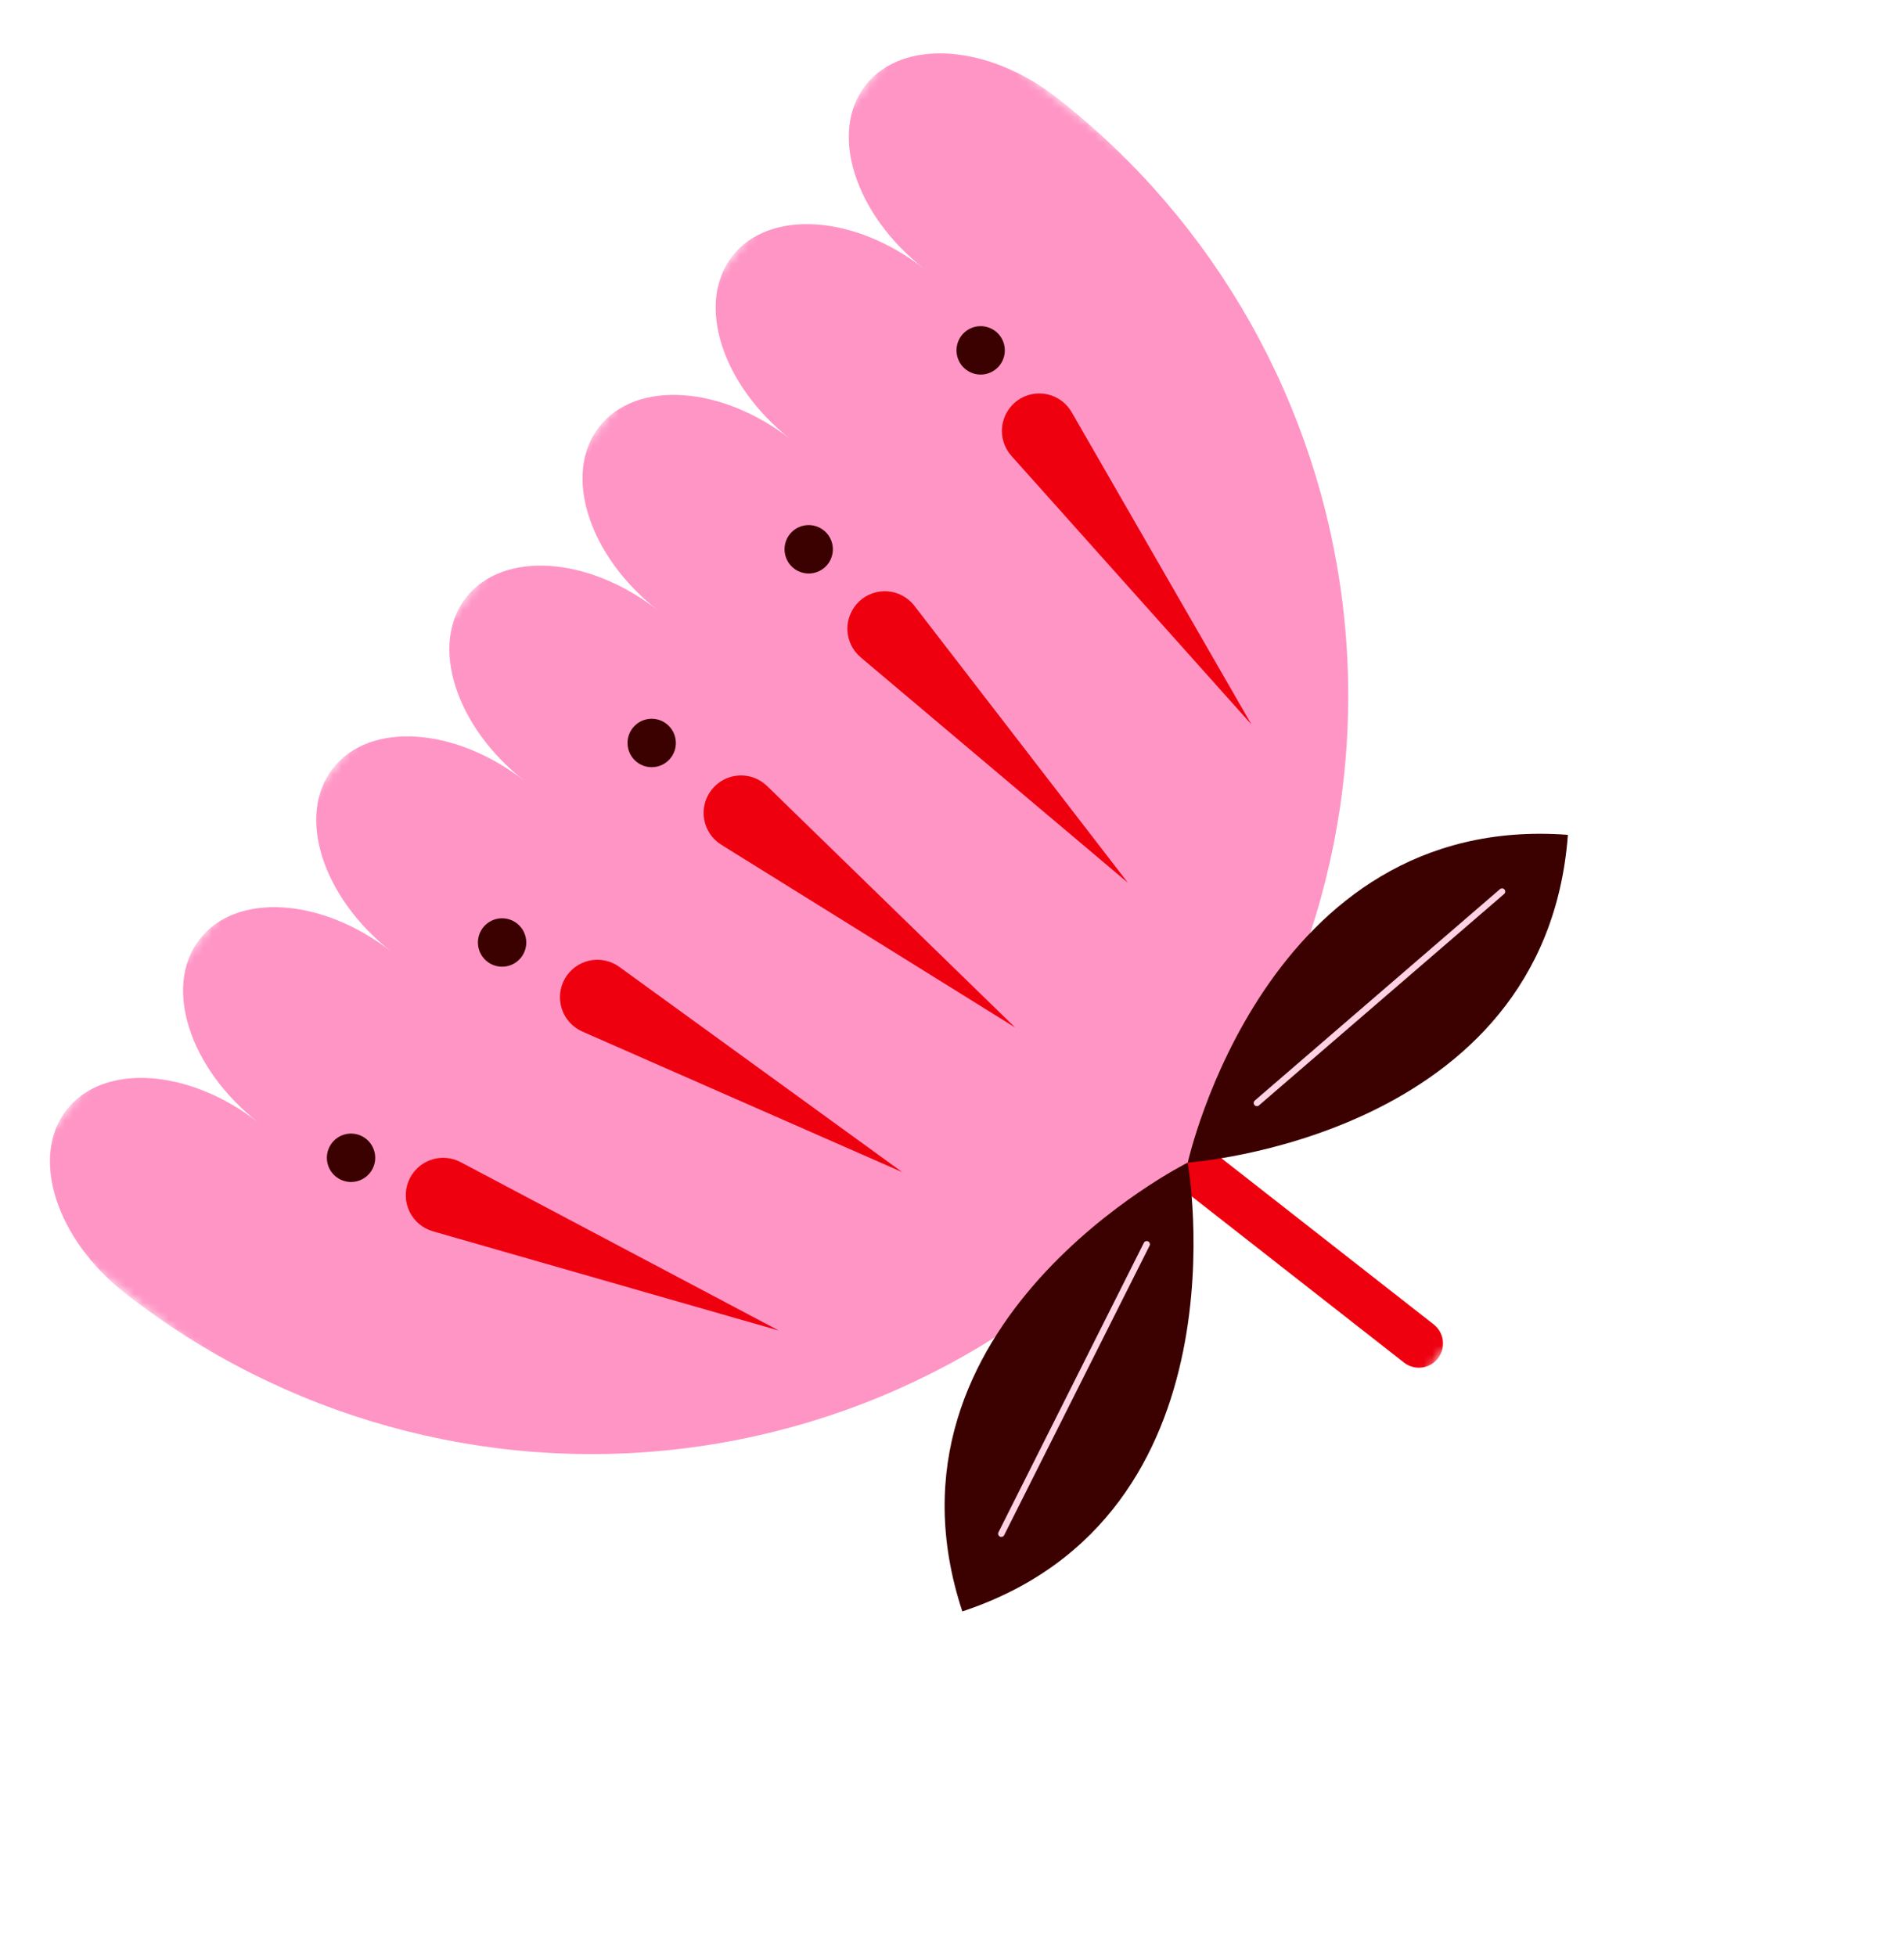 <?xml version="1.0" encoding="UTF-8"?> <svg xmlns="http://www.w3.org/2000/svg" width="220" height="226" viewBox="0 0 220 226" fill="none"><g clip-path="url(#clip0_102_571)"><mask id="mask0_102_571" style="mask-type:luminance" maskUnits="userSpaceOnUse" x="0" y="0" width="220" height="226"><path d="M107.687 0L0 138.089L112.313 226L220 87.911L107.687 0Z" fill="white"></path></mask><g mask="url(#mask0_102_571)"><path d="M166.146 156.944C165.92 157.233 165.64 157.475 165.321 157.656C165.002 157.836 164.651 157.952 164.287 157.997C163.924 158.041 163.555 158.014 163.202 157.916C162.849 157.818 162.518 157.651 162.229 157.425L111.115 117.417L114.55 113.013L165.664 153.02C166.247 153.477 166.625 154.146 166.716 154.882C166.806 155.618 166.601 156.359 166.146 156.943" fill="#EE000F"></path><path d="M99.999 9.864C95.75 15.312 98.778 24.794 106.761 31.042C98.778 24.794 88.862 24.145 84.614 29.592C80.366 35.039 83.394 44.521 91.376 50.769C83.394 44.521 73.478 43.872 69.23 49.319C64.982 54.767 68.01 64.249 75.992 70.497C68.01 64.249 58.094 63.598 53.845 69.047C49.596 74.496 52.625 83.976 60.608 90.225C52.625 83.976 42.709 83.327 38.461 88.774C34.213 94.222 37.239 103.706 45.222 109.954C37.239 103.706 27.325 103.054 23.077 108.502C18.828 113.949 21.856 123.432 29.839 129.68C21.856 123.432 11.94 122.782 7.692 128.229C3.444 133.677 6.472 143.159 14.454 149.407C32.741 163.721 55.952 170.173 78.98 167.346C102.009 164.518 122.969 152.642 137.249 134.33C151.53 116.018 157.962 92.769 155.129 69.7C152.296 46.63 140.432 25.628 122.145 11.314C114.163 5.066 104.247 4.417 99.999 9.864Z" fill="#FF95C5"></path><path d="M88.637 90.816L117.295 118.71L83.346 97.6C82.83 97.28 82.387 96.854 82.046 96.351C81.705 95.847 81.474 95.278 81.367 94.679C81.26 94.08 81.281 93.465 81.427 92.875C81.573 92.285 81.842 91.732 82.216 91.253C82.59 90.774 83.06 90.379 83.596 90.094C84.132 89.809 84.722 89.64 85.328 89.599C85.934 89.558 86.542 89.645 87.112 89.855C87.682 90.064 88.201 90.392 88.637 90.816Z" fill="#EE000F"></path><path d="M71.561 111.71L104.259 135.426L67.291 119.182C66.735 118.938 66.237 118.579 65.828 118.13C65.42 117.68 65.11 117.15 64.92 116.573C64.729 115.996 64.662 115.385 64.723 114.78C64.783 114.175 64.97 113.59 65.272 113.063C65.573 112.535 65.982 112.077 66.472 111.719C66.961 111.36 67.521 111.109 68.114 110.981C68.707 110.853 69.321 110.852 69.914 110.978C70.508 111.103 71.069 111.352 71.56 111.709" fill="#EE000F"></path><path d="M105.655 69.99L130.33 101.995L99.451 75.948C98.987 75.556 98.611 75.072 98.347 74.525C98.082 73.978 97.935 73.382 97.916 72.775C97.896 72.168 98.005 71.564 98.234 71.002C98.462 70.439 98.807 69.932 99.244 69.512C99.682 69.091 100.203 68.768 100.773 68.563C101.344 68.358 101.951 68.275 102.556 68.32C103.16 68.365 103.749 68.537 104.283 68.825C104.817 69.113 105.284 69.51 105.655 69.99Z" fill="#EE000F"></path><path d="M53.231 134.271L89.99 153.723L50.027 142.259C49.444 142.093 48.902 141.806 48.437 141.417C47.972 141.028 47.593 140.545 47.326 140C47.059 139.455 46.909 138.859 46.887 138.253C46.864 137.646 46.97 137.042 47.196 136.478C47.422 135.915 47.763 135.406 48.199 134.984C48.634 134.561 49.153 134.236 49.722 134.027C50.291 133.819 50.898 133.733 51.502 133.775C52.107 133.817 52.696 133.986 53.231 134.271Z" fill="#EE000F"></path><path d="M123.83 47.626L144.6 83.7L116.868 52.674C116.464 52.223 116.159 51.691 115.973 51.114C115.787 50.536 115.724 49.927 115.788 49.324C115.853 48.721 116.043 48.138 116.346 47.613C116.65 47.089 117.06 46.634 117.55 46.278C118.041 45.923 118.6 45.674 119.192 45.549C119.785 45.424 120.397 45.425 120.989 45.552C121.581 45.679 122.14 45.929 122.629 46.287C123.119 46.644 123.528 47.1 123.83 47.626Z" fill="#EE000F"></path><path d="M77.019 83.635C77.455 83.976 77.779 84.438 77.952 84.963C78.125 85.489 78.139 86.054 77.992 86.587C77.844 87.12 77.542 87.597 77.124 87.958C76.706 88.319 76.19 88.547 75.642 88.615C75.094 88.682 74.538 88.585 74.045 88.336C73.552 88.087 73.143 87.697 72.871 87.215C72.599 86.734 72.476 86.182 72.516 85.631C72.557 85.079 72.76 84.552 73.1 84.116C73.556 83.532 74.225 83.153 74.96 83.062C75.695 82.972 76.436 83.178 77.019 83.635Z" fill="#3B0000"></path><path d="M59.402 106.463C59.881 106.738 60.268 107.149 60.514 107.645C60.76 108.14 60.854 108.697 60.784 109.246C60.714 109.795 60.483 110.31 60.121 110.727C59.758 111.144 59.28 111.444 58.747 111.589C58.215 111.734 57.651 111.717 57.127 111.541C56.603 111.365 56.144 111.038 55.806 110.6C55.468 110.162 55.267 109.634 55.229 109.082C55.191 108.53 55.317 107.979 55.592 107.499C55.774 107.181 56.017 106.901 56.307 106.676C56.597 106.452 56.928 106.287 57.282 106.19C57.636 106.094 58.005 106.069 58.369 106.116C58.733 106.162 59.084 106.28 59.402 106.463Z" fill="#3B0000"></path><path d="M41.605 131.169C42.117 131.376 42.556 131.731 42.867 132.188C43.178 132.645 43.347 133.184 43.353 133.737C43.358 134.29 43.2 134.832 42.898 135.295C42.595 135.758 42.163 136.121 41.655 136.337C41.147 136.554 40.586 136.614 40.043 136.511C39.501 136.409 39.001 136.147 38.606 135.76C38.212 135.372 37.941 134.876 37.828 134.335C37.715 133.794 37.765 133.231 37.971 132.718C38.108 132.377 38.31 132.066 38.567 131.804C38.824 131.542 39.129 131.333 39.467 131.189C39.804 131.045 40.167 130.969 40.534 130.966C40.901 130.963 41.264 131.032 41.605 131.169Z" fill="#3B0000"></path><path d="M91.427 65.398C91.81 65.797 92.302 66.074 92.841 66.194C93.38 66.313 93.943 66.27 94.457 66.069C94.972 65.868 95.415 65.519 95.731 65.065C96.048 64.612 96.222 64.075 96.234 63.522C96.245 62.969 96.093 62.425 95.796 61.958C95.498 61.492 95.07 61.124 94.564 60.902C94.058 60.679 93.498 60.612 92.954 60.709C92.411 60.805 91.908 61.061 91.509 61.444C90.975 61.957 90.666 62.662 90.651 63.403C90.636 64.145 90.915 64.862 91.427 65.398Z" fill="#3B0000"></path><path d="M111.051 42.121C111.376 42.569 111.825 42.911 112.343 43.103C112.861 43.295 113.424 43.328 113.961 43.2C114.498 43.071 114.985 42.786 115.36 42.38C115.735 41.974 115.982 41.466 116.068 40.92C116.155 40.374 116.078 39.814 115.847 39.312C115.617 38.809 115.242 38.386 114.772 38.096C114.301 37.807 113.755 37.663 113.204 37.685C112.652 37.706 112.119 37.89 111.672 38.215C111.375 38.43 111.123 38.702 110.931 39.015C110.739 39.328 110.611 39.676 110.553 40.039C110.495 40.402 110.51 40.772 110.595 41.13C110.681 41.487 110.836 41.824 111.051 42.121Z" fill="#3B0000"></path><path d="M137.243 134.316C137.243 134.316 178.55 131.494 181.163 96.453C146.178 93.821 137.243 134.316 137.243 134.316Z" fill="#3B0000"></path><path d="M137.238 134.319C137.238 134.319 144.499 175.157 111.193 186.173C100.178 152.804 137.238 134.319 137.238 134.319Z" fill="#3B0000"></path><path d="M173.556 103.006L145.228 127.431" stroke="#FFD2E3" stroke-width="0.737" stroke-linecap="round" stroke-linejoin="round"></path><path d="M115.697 177.197L132.499 143.751" stroke="#FFD2E3" stroke-width="0.737" stroke-linecap="round" stroke-linejoin="round"></path></g></g><defs><clipPath id="clip0_102_571"><rect width="220" height="226" fill="white"></rect></clipPath></defs></svg> 